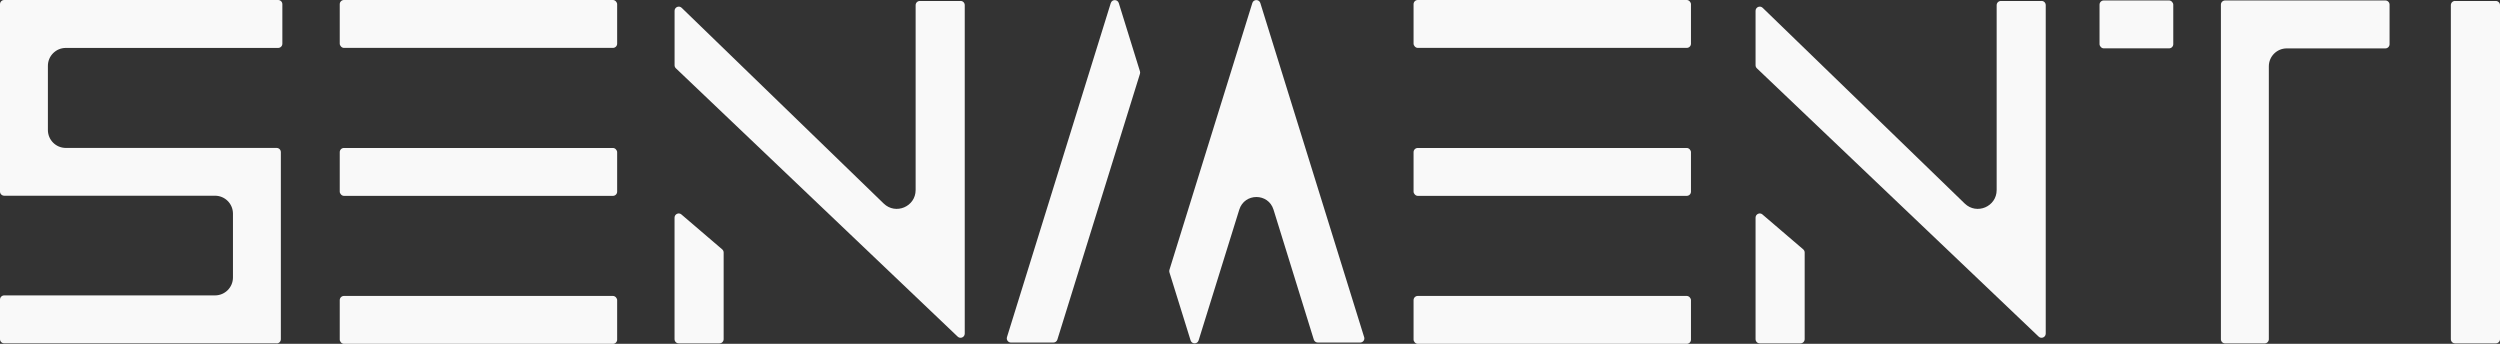<?xml version="1.0" encoding="UTF-8"?>
<svg id="Layer_1" data-name="Layer 1" xmlns="http://www.w3.org/2000/svg" viewBox="0 0 697.44 95.92">
  <rect x="0" y="0" width="697.44" height="95.92" fill="#333333" stroke="none"/>
  <defs>
    <style>
      .cls-1 {
        fill: #f9f9f9;
        stroke-width: 0px;
      }
    </style>
  </defs>
  <g>
    <path class="cls-1" d="M282.04,95.56h11.83c.51,0,.96-.33,1.11-.82l23.04-74.15c.07-.23.07-.47,0-.69l-5.91-19.05c-.34-1.09-1.89-1.09-2.23,0l-28.96,93.2c-.23.75.33,1.51,1.11,1.51h.01Z"/>
    <path class="cls-1" d="M380.56,94.04L351.6.84c-.34-1.09-1.89-1.09-2.23,0l-23.13,74.45c-.07.23-.07.47,0,.69l5.91,18.99c.34,1.09,1.89,1.09,2.23,0l11.35-36.49c1.46-4.69,8.1-4.69,9.55,0l11.24,36.26c.15.49.6.82,1.11.82h11.83c.79,0,1.35-.76,1.11-1.51h0Z"/>
  </g>
  <path class="cls-1" d="M684.9.27h11.37c.64,0,1.17.52,1.17,1.17v93.18c0,.64-.52,1.17-1.17,1.17h-11.37c-.64,0-1.17-.52-1.17-1.17V1.43c0-.64.52-1.17,1.17-1.17h0Z"/>
  <g>
    <path class="cls-1" d="M190.11,59.83c-.76-.65-1.93-.11-1.93.89v33.9c0,.65.52,1.17,1.17,1.17h11.36c.64,0,1.17-.52,1.17-1.17v-24.17c0-.34-.15-.67-.41-.89l-11.36-9.72h0Z"/>
    <path class="cls-1" d="M267.97.27h-11.36c-.64,0-1.17.52-1.17,1.17v51.57c0,4.64-5.58,7-8.91,3.77L190.17,2.18c-.74-.72-1.98-.19-1.98.84v15.18c0,.32.13.63.36.85l78.62,74.86c.74.71,1.97.18,1.97-.85V1.43c0-.65-.52-1.17-1.17-1.17h0Z"/>
  </g>
  <path class="cls-1" d="M77.18,95.78H1.17c-.64,0-1.17-.52-1.17-1.17v-11.03c0-.64.52-1.17,1.17-1.17h58.82c2.76,0,5-2.24,5-5v-17.81c0-2.76-2.24-5-5-5H1.17c-.64,0-1.17-.52-1.17-1.17V1.17C0,.52.52,0,1.17,0h76.43c.64,0,1.17.52,1.17,1.17v11.03c0,.64-.52,1.17-1.17,1.17H18.36c-2.76,0-5,2.24-5,5v17.9c0,2.76,2.24,5,5,5h58.82c.64,0,1.17.52,1.17,1.17v52.2c0,.64-.52,1.17-1.17,1.17v-.03Z"/>
  <g>
    <rect class="cls-1" x="585.72" y=".13" width="20.57" height="13.36" rx="1.17" ry="1.17"/>
    <path class="cls-1" d="M620.76.13h44.7c.64,0,1.17.52,1.17,1.17v11.03c0,.64-.52,1.17-1.17,1.17h-27.51c-2.76,0-5,2.24-5,5v76.13c0,.64-.52,1.17-1.17,1.17h-11.03c-.64,0-1.17-.52-1.17-1.17V1.3c0-.64.52-1.17,1.17-1.17h.01Z"/>
  </g>
  <rect class="cls-1" x="94.78" width="77.39" height="13.36" rx="1.17" ry="1.17"/>
  <rect class="cls-1" x="94.78" y="41.28" width="77.39" height="13.36" rx="1.17" ry="1.17"/>
  <rect class="cls-1" x="94.78" y="82.56" width="77.39" height="13.36" rx="1.17" ry="1.17"/>
  <rect class="cls-1" x="394.35" width="77.39" height="13.36" rx="1.17" ry="1.17"/>
  <rect class="cls-1" x="394.35" y="41.28" width="77.39" height="13.36" rx="1.17" ry="1.17"/>
  <rect class="cls-1" x="394.35" y="82.56" width="77.39" height="13.36" rx="1.17" ry="1.17"/>
  <g>
    <path class="cls-1" d="M491.69,59.83c-.76-.65-1.93-.11-1.93.89v33.9c0,.65.52,1.17,1.17,1.17h11.36c.64,0,1.17-.52,1.17-1.17v-24.17c0-.34-.15-.67-.41-.89l-11.36-9.72h0Z"/>
    <path class="cls-1" d="M569.55.27h-11.36c-.64,0-1.17.52-1.17,1.17v51.57c0,4.64-5.58,7-8.91,3.77L491.74,2.18c-.74-.72-1.98-.19-1.98.84v15.18c0,.32.13.63.36.85l78.62,74.86c.74.71,1.97.18,1.97-.85V1.43c0-.65-.52-1.17-1.17-1.17h.01Z"/>
  </g>
</svg>